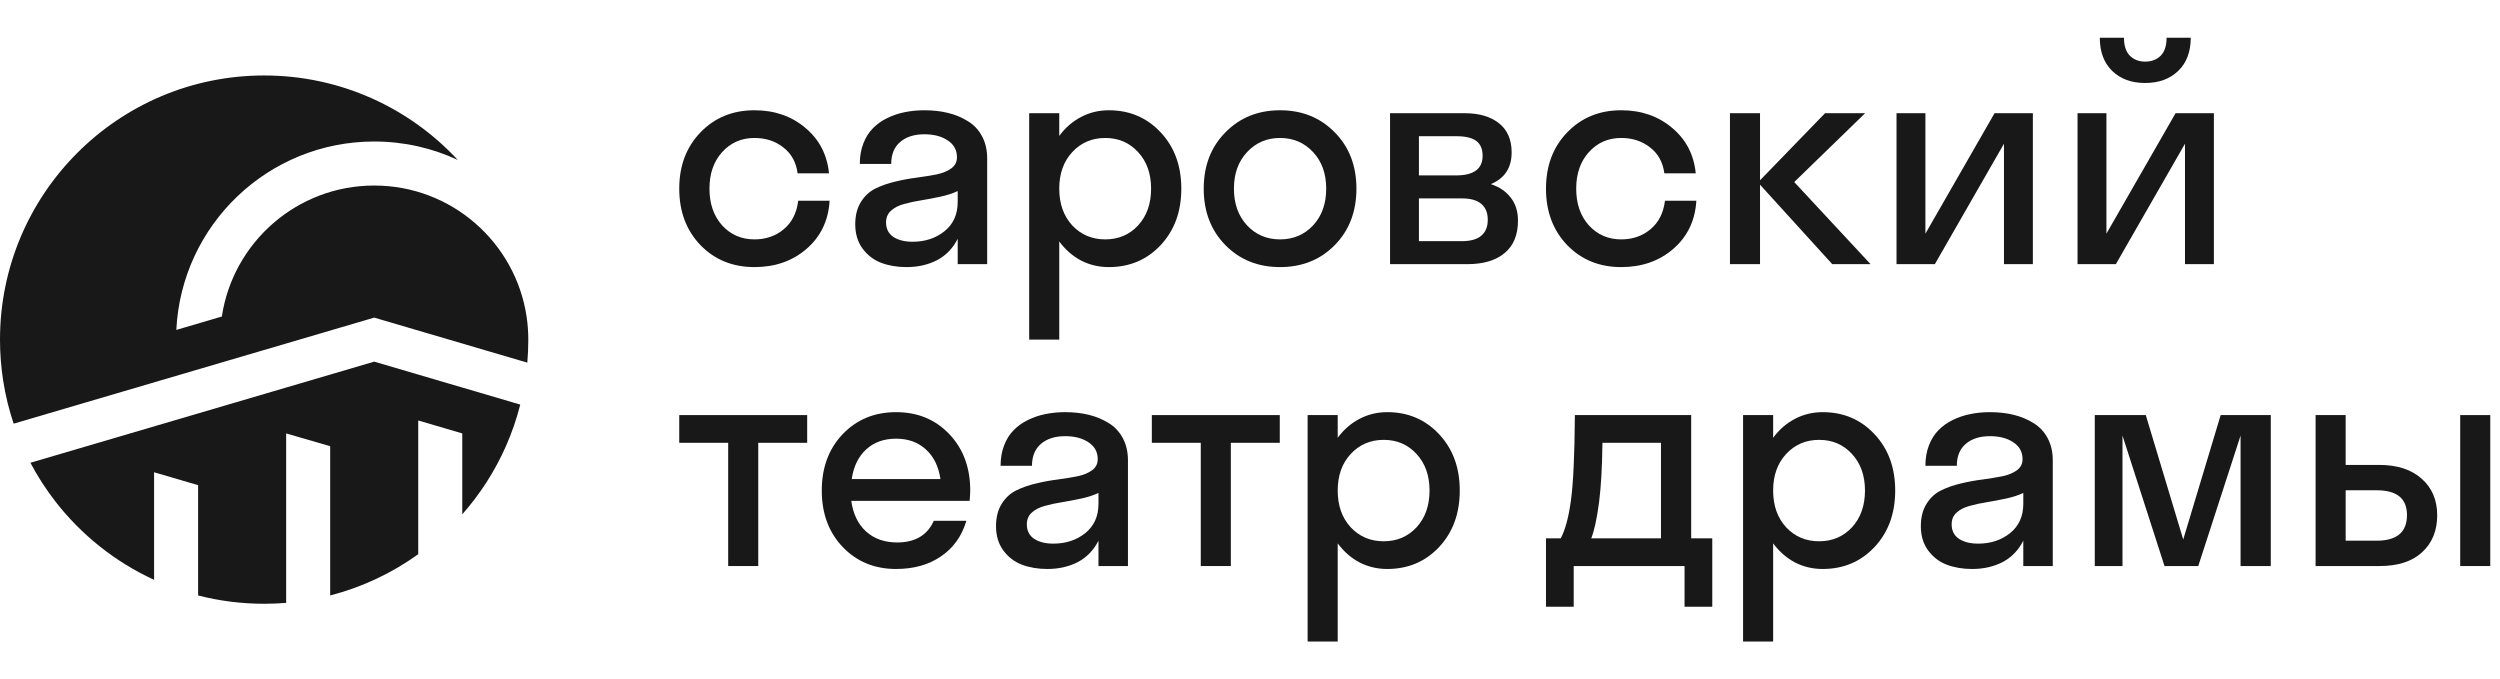<?xml version="1.0" encoding="UTF-8"?> <svg xmlns="http://www.w3.org/2000/svg" width="265" height="72" viewBox="0 0 265 72" fill="none"> <path d="M28 8C12.536 8 0 20.536 0 36C0 37.486 0.116 38.946 0.339 40.369C0.583 41.929 0.956 43.445 1.447 44.908L19 39.745L23.511 38.418L39.667 33.667L55.822 38.418L55.895 38.44C55.965 37.636 56 36.822 56 36C56 35.168 55.938 34.351 55.818 33.553C54.637 25.693 47.856 19.667 39.667 19.667C31.478 19.667 24.696 25.693 23.515 33.553L18.691 34.971C19.228 23.851 28.413 15 39.667 15C42.832 15 45.833 15.7 48.525 16.954C43.411 11.446 36.108 8 28 8Z" fill="#181818"></path> <path d="M28 64C28.786 64 29.564 63.968 30.333 63.904V54.817V49.406V45.943L35 47.298V51.657V56.48V63.118C38.405 62.242 41.559 60.741 44.333 58.745V56.48V51.657V44.57L49 45.943V49.406V54.521C50.889 52.381 52.456 49.949 53.625 47.303C54.25 45.888 54.761 44.412 55.147 42.886L54.561 42.714L49 41.078L47.6 40.667L39.667 38.333L31.733 40.667L30.333 41.078L24.773 42.714L20.261 44.041L3.222 49.052C3.983 50.494 4.867 51.862 5.858 53.141C8.612 56.694 12.203 59.565 16.333 61.461V50.06L21 51.427V63.118C23.237 63.694 25.583 64 28 64Z" fill="#181818"></path> <path d="M232.219 4H229.656C229.656 4.854 229.448 5.49 229.031 5.906C228.615 6.323 228.062 6.531 227.375 6.531C226.729 6.531 226.193 6.323 225.766 5.906C225.349 5.479 225.141 4.844 225.141 4H222.578C222.578 5.49 223.016 6.661 223.891 7.516C224.766 8.37 225.927 8.797 227.375 8.797C228.833 8.797 230.005 8.37 230.891 7.516C231.776 6.661 232.219 5.49 232.219 4Z" fill="#181818"></path> <path d="M223.281 24.766V12H220.219V28H224.281L231.609 15.234V28H234.672V12H230.609L223.281 24.766Z" fill="#181818"></path> <path d="M84.547 18.375C84.391 17.198 83.885 16.281 83.031 15.625C82.188 14.958 81.167 14.625 79.969 14.625C78.594 14.625 77.453 15.125 76.547 16.125C75.651 17.115 75.203 18.406 75.203 20C75.203 21.594 75.651 22.891 76.547 23.891C77.453 24.88 78.594 25.375 79.969 25.375C81.188 25.375 82.224 25.016 83.078 24.297C83.943 23.578 84.453 22.573 84.609 21.281H87.938C87.812 23.375 87 25.073 85.5 26.375C84.01 27.667 82.167 28.312 79.969 28.312C77.667 28.312 75.76 27.537 74.25 25.984C72.75 24.422 72 22.427 72 20C72 17.573 72.75 15.583 74.25 14.031C75.76 12.469 77.667 11.688 79.969 11.688C82.094 11.688 83.891 12.307 85.359 13.547C86.838 14.776 87.677 16.385 87.875 18.375H84.547Z" fill="#181818"></path> <path fill-rule="evenodd" clip-rule="evenodd" d="M101.516 28V25.312C101.005 26.323 100.276 27.078 99.328 27.578C98.38 28.068 97.302 28.312 96.094 28.312C95.104 28.312 94.208 28.162 93.406 27.859C92.615 27.557 91.958 27.057 91.438 26.359C90.917 25.651 90.656 24.792 90.656 23.781C90.656 22.844 90.854 22.057 91.25 21.422C91.646 20.776 92.162 20.297 92.797 19.984C93.432 19.672 94.13 19.427 94.891 19.25C95.662 19.062 96.427 18.922 97.188 18.828C97.958 18.724 98.662 18.609 99.297 18.484C99.932 18.349 100.448 18.135 100.844 17.844C101.24 17.552 101.438 17.162 101.438 16.672C101.438 15.912 101.115 15.318 100.469 14.891C99.823 14.453 98.995 14.234 97.984 14.234C96.912 14.234 96.057 14.505 95.422 15.047C94.787 15.588 94.469 16.365 94.469 17.375H91.141C91.141 16.573 91.266 15.849 91.516 15.203C91.766 14.557 92.104 14.021 92.531 13.594C92.958 13.156 93.463 12.797 94.047 12.516C94.641 12.224 95.26 12.016 95.906 11.891C96.562 11.755 97.255 11.688 97.984 11.688C98.88 11.688 99.713 11.781 100.484 11.969C101.255 12.156 101.958 12.448 102.594 12.844C103.229 13.229 103.729 13.76 104.094 14.438C104.458 15.115 104.641 15.901 104.641 16.797V28H101.516ZM93.922 23.578C93.922 24.245 94.177 24.755 94.688 25.109C95.208 25.453 95.891 25.625 96.734 25.625C98.057 25.625 99.182 25.255 100.109 24.516C101.047 23.766 101.516 22.729 101.516 21.406V20.25C101.047 20.479 100.443 20.677 99.703 20.844C98.963 21 98.281 21.13 97.656 21.234C97.031 21.328 96.422 21.458 95.828 21.625C95.245 21.781 94.781 22.021 94.438 22.344C94.094 22.656 93.922 23.068 93.922 23.578Z" fill="#181818"></path> <path fill-rule="evenodd" clip-rule="evenodd" d="M114.578 27.609C115.484 28.078 116.469 28.312 117.531 28.312C119.74 28.312 121.573 27.537 123.031 25.984C124.49 24.422 125.219 22.427 125.219 20C125.219 17.573 124.49 15.583 123.031 14.031C121.573 12.469 119.74 11.688 117.531 11.688C116.469 11.688 115.484 11.927 114.578 12.406C113.682 12.875 112.917 13.542 112.281 14.406V12H109.094V36H112.281V25.594C112.917 26.458 113.682 27.13 114.578 27.609ZM117.156 25.375C115.75 25.375 114.583 24.88 113.656 23.891C112.74 22.891 112.281 21.594 112.281 20C112.281 18.406 112.74 17.115 113.656 16.125C114.583 15.125 115.75 14.625 117.156 14.625C118.563 14.625 119.724 15.125 120.641 16.125C121.557 17.115 122.016 18.406 122.016 20C122.016 21.594 121.557 22.891 120.641 23.891C119.724 24.88 118.563 25.375 117.156 25.375Z" fill="#181818"></path> <path fill-rule="evenodd" clip-rule="evenodd" d="M141.484 25.984C139.953 27.537 138.021 28.312 135.688 28.312C133.354 28.312 131.422 27.537 129.891 25.984C128.359 24.422 127.594 22.427 127.594 20C127.594 17.573 128.359 15.583 129.891 14.031C131.422 12.469 133.354 11.688 135.688 11.688C138.021 11.688 139.953 12.469 141.484 14.031C143.016 15.583 143.781 17.573 143.781 20C143.781 22.427 143.016 24.422 141.484 25.984ZM132.188 23.891C133.115 24.88 134.281 25.375 135.688 25.375C137.094 25.375 138.26 24.88 139.188 23.891C140.115 22.891 140.578 21.594 140.578 20C140.578 18.406 140.115 17.115 139.188 16.125C138.26 15.125 137.094 14.625 135.688 14.625C134.281 14.625 133.115 15.125 132.188 16.125C131.26 17.115 130.797 18.406 130.797 20C130.797 21.594 131.26 22.891 132.188 23.891Z" fill="#181818"></path> <path fill-rule="evenodd" clip-rule="evenodd" d="M155.266 12H147.344V28H155.531C157.229 28 158.547 27.609 159.484 26.828C160.432 26.047 160.906 24.901 160.906 23.391C160.906 22.412 160.651 21.599 160.141 20.953C159.641 20.297 158.938 19.818 158.031 19.516C159.5 18.901 160.234 17.781 160.234 16.156C160.234 14.802 159.786 13.771 158.891 13.062C157.995 12.354 156.786 12 155.266 12ZM150.406 14.438H154.344C155.333 14.438 156.047 14.604 156.484 14.938C156.932 15.271 157.156 15.797 157.156 16.516C157.156 17.901 156.219 18.594 154.344 18.594H150.406V14.438ZM150.406 21.031H154.984C155.88 21.031 156.557 21.224 157.016 21.609C157.474 21.995 157.703 22.557 157.703 23.297C157.703 24.037 157.474 24.599 157.016 24.984C156.557 25.37 155.88 25.562 154.984 25.562H150.406V21.031Z" fill="#181818"></path> <path d="M176.422 18.375C176.266 17.198 175.76 16.281 174.906 15.625C174.063 14.958 173.042 14.625 171.844 14.625C170.469 14.625 169.328 15.125 168.422 16.125C167.526 17.115 167.078 18.406 167.078 20C167.078 21.594 167.526 22.891 168.422 23.891C169.328 24.88 170.469 25.375 171.844 25.375C173.063 25.375 174.099 25.016 174.953 24.297C175.818 23.578 176.328 22.573 176.484 21.281H179.813C179.688 23.375 178.875 25.073 177.375 26.375C175.885 27.667 174.042 28.312 171.844 28.312C169.542 28.312 167.635 27.537 166.125 25.984C164.625 24.422 163.875 22.427 163.875 20C163.875 17.573 164.625 15.583 166.125 14.031C167.635 12.469 169.542 11.688 171.844 11.688C173.969 11.688 175.766 12.307 177.234 13.547C178.714 14.776 179.552 16.385 179.75 18.375H176.422Z" fill="#181818"></path> <path d="M186.563 19.578L194.219 28H198.281L190.188 19.297L197.703 12H193.453L186.563 19.109V12H183.375V28H186.563V19.578Z" fill="#181818"></path> <path d="M204.094 12V24.766L211.422 12H215.484V28H212.422V15.234L205.094 28H201.031V12H204.094Z" fill="#181818"></path> <path fill-rule="evenodd" clip-rule="evenodd" d="M102.781 53.094C102.823 52.615 102.844 52.25 102.844 52C102.844 49.562 102.104 47.568 100.625 46.016C99.146 44.464 97.266 43.688 94.984 43.688C92.703 43.688 90.818 44.464 89.328 46.016C87.849 47.568 87.109 49.562 87.109 52C87.109 54.438 87.849 56.432 89.328 57.984C90.818 59.536 92.703 60.312 94.984 60.312C96.849 60.312 98.432 59.87 99.734 58.984C101.047 58.099 101.948 56.839 102.438 55.203H98.984C98.297 56.734 97.005 57.5 95.109 57.5C93.766 57.5 92.667 57.115 91.812 56.344C90.958 55.573 90.432 54.49 90.234 53.094H102.781ZM91.812 47.641C92.635 46.88 93.693 46.5 94.984 46.5C96.266 46.5 97.318 46.88 98.141 47.641C98.974 48.391 99.49 49.438 99.688 50.781H90.281C90.479 49.438 90.99 48.391 91.812 47.641Z" fill="#181818"></path> <path d="M72 44V46.938H77.188V60H80.375V46.938H85.562V44H72Z" fill="#181818"></path> <path fill-rule="evenodd" clip-rule="evenodd" d="M116.438 60V57.312C115.927 58.323 115.198 59.078 114.25 59.578C113.302 60.068 112.224 60.312 111.016 60.312C110.026 60.312 109.13 60.161 108.328 59.859C107.536 59.557 106.88 59.057 106.359 58.359C105.839 57.651 105.578 56.792 105.578 55.781C105.578 54.844 105.776 54.057 106.172 53.422C106.568 52.776 107.083 52.297 107.719 51.984C108.354 51.672 109.052 51.427 109.813 51.25C110.583 51.062 111.349 50.922 112.109 50.828C112.88 50.724 113.583 50.609 114.219 50.484C114.854 50.349 115.37 50.135 115.766 49.844C116.161 49.552 116.359 49.161 116.359 48.672C116.359 47.911 116.036 47.318 115.391 46.891C114.745 46.453 113.917 46.234 112.906 46.234C111.833 46.234 110.979 46.505 110.344 47.047C109.708 47.589 109.391 48.365 109.391 49.375H106.063C106.063 48.573 106.188 47.849 106.438 47.203C106.688 46.557 107.026 46.021 107.453 45.594C107.88 45.156 108.385 44.797 108.969 44.516C109.562 44.224 110.182 44.016 110.828 43.891C111.484 43.755 112.177 43.688 112.906 43.688C113.802 43.688 114.635 43.781 115.406 43.969C116.177 44.156 116.88 44.448 117.516 44.844C118.151 45.229 118.651 45.76 119.016 46.438C119.38 47.115 119.563 47.901 119.563 48.797V60H116.438ZM108.844 55.578C108.844 56.245 109.099 56.755 109.609 57.109C110.13 57.453 110.813 57.625 111.656 57.625C112.979 57.625 114.104 57.255 115.031 56.516C115.969 55.766 116.438 54.729 116.438 53.406V52.25C115.969 52.479 115.365 52.677 114.625 52.844C113.885 53 113.203 53.13 112.578 53.234C111.953 53.328 111.344 53.458 110.75 53.625C110.167 53.781 109.703 54.021 109.359 54.344C109.016 54.656 108.844 55.068 108.844 55.578Z" fill="#181818"></path> <path d="M122.094 44V46.938H127.281V60H130.469V46.938H135.656V44H122.094Z" fill="#181818"></path> <path fill-rule="evenodd" clip-rule="evenodd" d="M147.047 60.312C145.984 60.312 145 60.078 144.094 59.609C143.198 59.13 142.432 58.458 141.797 57.594V68H138.609V44H141.797V46.406C142.432 45.542 143.198 44.875 144.094 44.406C145 43.927 145.984 43.688 147.047 43.688C149.255 43.688 151.089 44.469 152.547 46.031C154.005 47.583 154.734 49.573 154.734 52C154.734 54.427 154.005 56.422 152.547 57.984C151.089 59.536 149.255 60.312 147.047 60.312ZM143.172 55.891C144.099 56.88 145.266 57.375 146.672 57.375C148.078 57.375 149.24 56.88 150.156 55.891C151.073 54.891 151.531 53.594 151.531 52C151.531 50.406 151.073 49.115 150.156 48.125C149.24 47.125 148.078 46.625 146.672 46.625C145.266 46.625 144.099 47.125 143.172 48.125C142.255 49.115 141.797 50.406 141.797 52C141.797 53.594 142.255 54.891 143.172 55.891Z" fill="#181818"></path> <path fill-rule="evenodd" clip-rule="evenodd" d="M178.563 60V64.312H181.5V57.062H179.266V44H166.938C166.906 48.271 166.766 51.292 166.516 53.062C166.276 54.833 165.917 56.167 165.438 57.062H163.875V64.312H166.813V60H178.563ZM168.672 57.062C168.995 56.25 169.271 54.979 169.5 53.25C169.708 51.625 169.828 49.521 169.859 46.938H176.063V57.062H168.672Z" fill="#181818"></path> <path fill-rule="evenodd" clip-rule="evenodd" d="M193.203 60.312C192.141 60.312 191.156 60.078 190.25 59.609C189.354 59.13 188.589 58.458 187.953 57.594V68H184.766V44H187.953V46.406C188.589 45.542 189.354 44.875 190.25 44.406C191.156 43.927 192.141 43.688 193.203 43.688C195.411 43.688 197.245 44.469 198.703 46.031C200.161 47.583 200.891 49.573 200.891 52C200.891 54.427 200.161 56.422 198.703 57.984C197.245 59.536 195.411 60.312 193.203 60.312ZM189.328 55.891C190.255 56.88 191.422 57.375 192.828 57.375C194.234 57.375 195.396 56.88 196.313 55.891C197.229 54.891 197.688 53.594 197.688 52C197.688 50.406 197.229 49.115 196.313 48.125C195.396 47.125 194.234 46.625 192.828 46.625C191.422 46.625 190.255 47.125 189.328 48.125C188.411 49.115 187.953 50.406 187.953 52C187.953 53.594 188.411 54.891 189.328 55.891Z" fill="#181818"></path> <path fill-rule="evenodd" clip-rule="evenodd" d="M214.469 57.312V60H217.594V48.797C217.594 47.901 217.411 47.115 217.047 46.438C216.682 45.76 216.182 45.229 215.547 44.844C214.911 44.448 214.208 44.156 213.438 43.969C212.667 43.781 211.833 43.688 210.938 43.688C210.208 43.688 209.516 43.755 208.859 43.891C208.214 44.016 207.594 44.224 207 44.516C206.417 44.797 205.911 45.156 205.484 45.594C205.057 46.021 204.719 46.557 204.469 47.203C204.219 47.849 204.094 48.573 204.094 49.375H207.422C207.422 48.365 207.74 47.589 208.375 47.047C209.01 46.505 209.865 46.234 210.938 46.234C211.948 46.234 212.776 46.453 213.422 46.891C214.068 47.318 214.391 47.911 214.391 48.672C214.391 49.161 214.193 49.552 213.797 49.844C213.401 50.135 212.885 50.349 212.25 50.484C211.615 50.609 210.911 50.724 210.141 50.828C209.38 50.922 208.615 51.062 207.844 51.25C207.083 51.427 206.385 51.672 205.75 51.984C205.115 52.297 204.599 52.776 204.203 53.422C203.807 54.057 203.609 54.844 203.609 55.781C203.609 56.792 203.87 57.651 204.391 58.359C204.911 59.057 205.568 59.557 206.359 59.859C207.161 60.161 208.057 60.312 209.047 60.312C210.255 60.312 211.333 60.068 212.281 59.578C213.229 59.078 213.958 58.323 214.469 57.312ZM207.641 57.109C207.13 56.755 206.875 56.245 206.875 55.578C206.875 55.068 207.047 54.656 207.391 54.344C207.734 54.021 208.198 53.781 208.781 53.625C209.375 53.458 209.984 53.328 210.609 53.234C211.234 53.13 211.917 53 212.656 52.844C213.396 52.677 214 52.479 214.469 52.25V53.406C214.469 54.729 214 55.766 213.062 56.516C212.135 57.255 211.01 57.625 209.688 57.625C208.844 57.625 208.161 57.453 207.641 57.109Z" fill="#181818"></path> <path d="M237.5 60V46.172L233.016 60H229.438L224.984 46.172V60H222.047V44H227.453L231.422 57.188L235.391 44H240.703V60H237.5Z" fill="#181818"></path> <path fill-rule="evenodd" clip-rule="evenodd" d="M256.75 58.531C257.813 57.552 258.344 56.25 258.344 54.625C258.344 53.01 257.797 51.719 256.703 50.75C255.609 49.771 254.109 49.281 252.203 49.281H248.641V44H245.453V60H252.234C254.193 60 255.698 59.51 256.75 58.531ZM248.641 51.969H251.938C254.073 51.969 255.141 52.844 255.141 54.594C255.141 56.406 254.073 57.312 251.938 57.312H248.641V51.969Z" fill="#181818"></path> <path d="M260.781 60H263.969V44H260.781V60Z" fill="#181818"></path> </svg> 